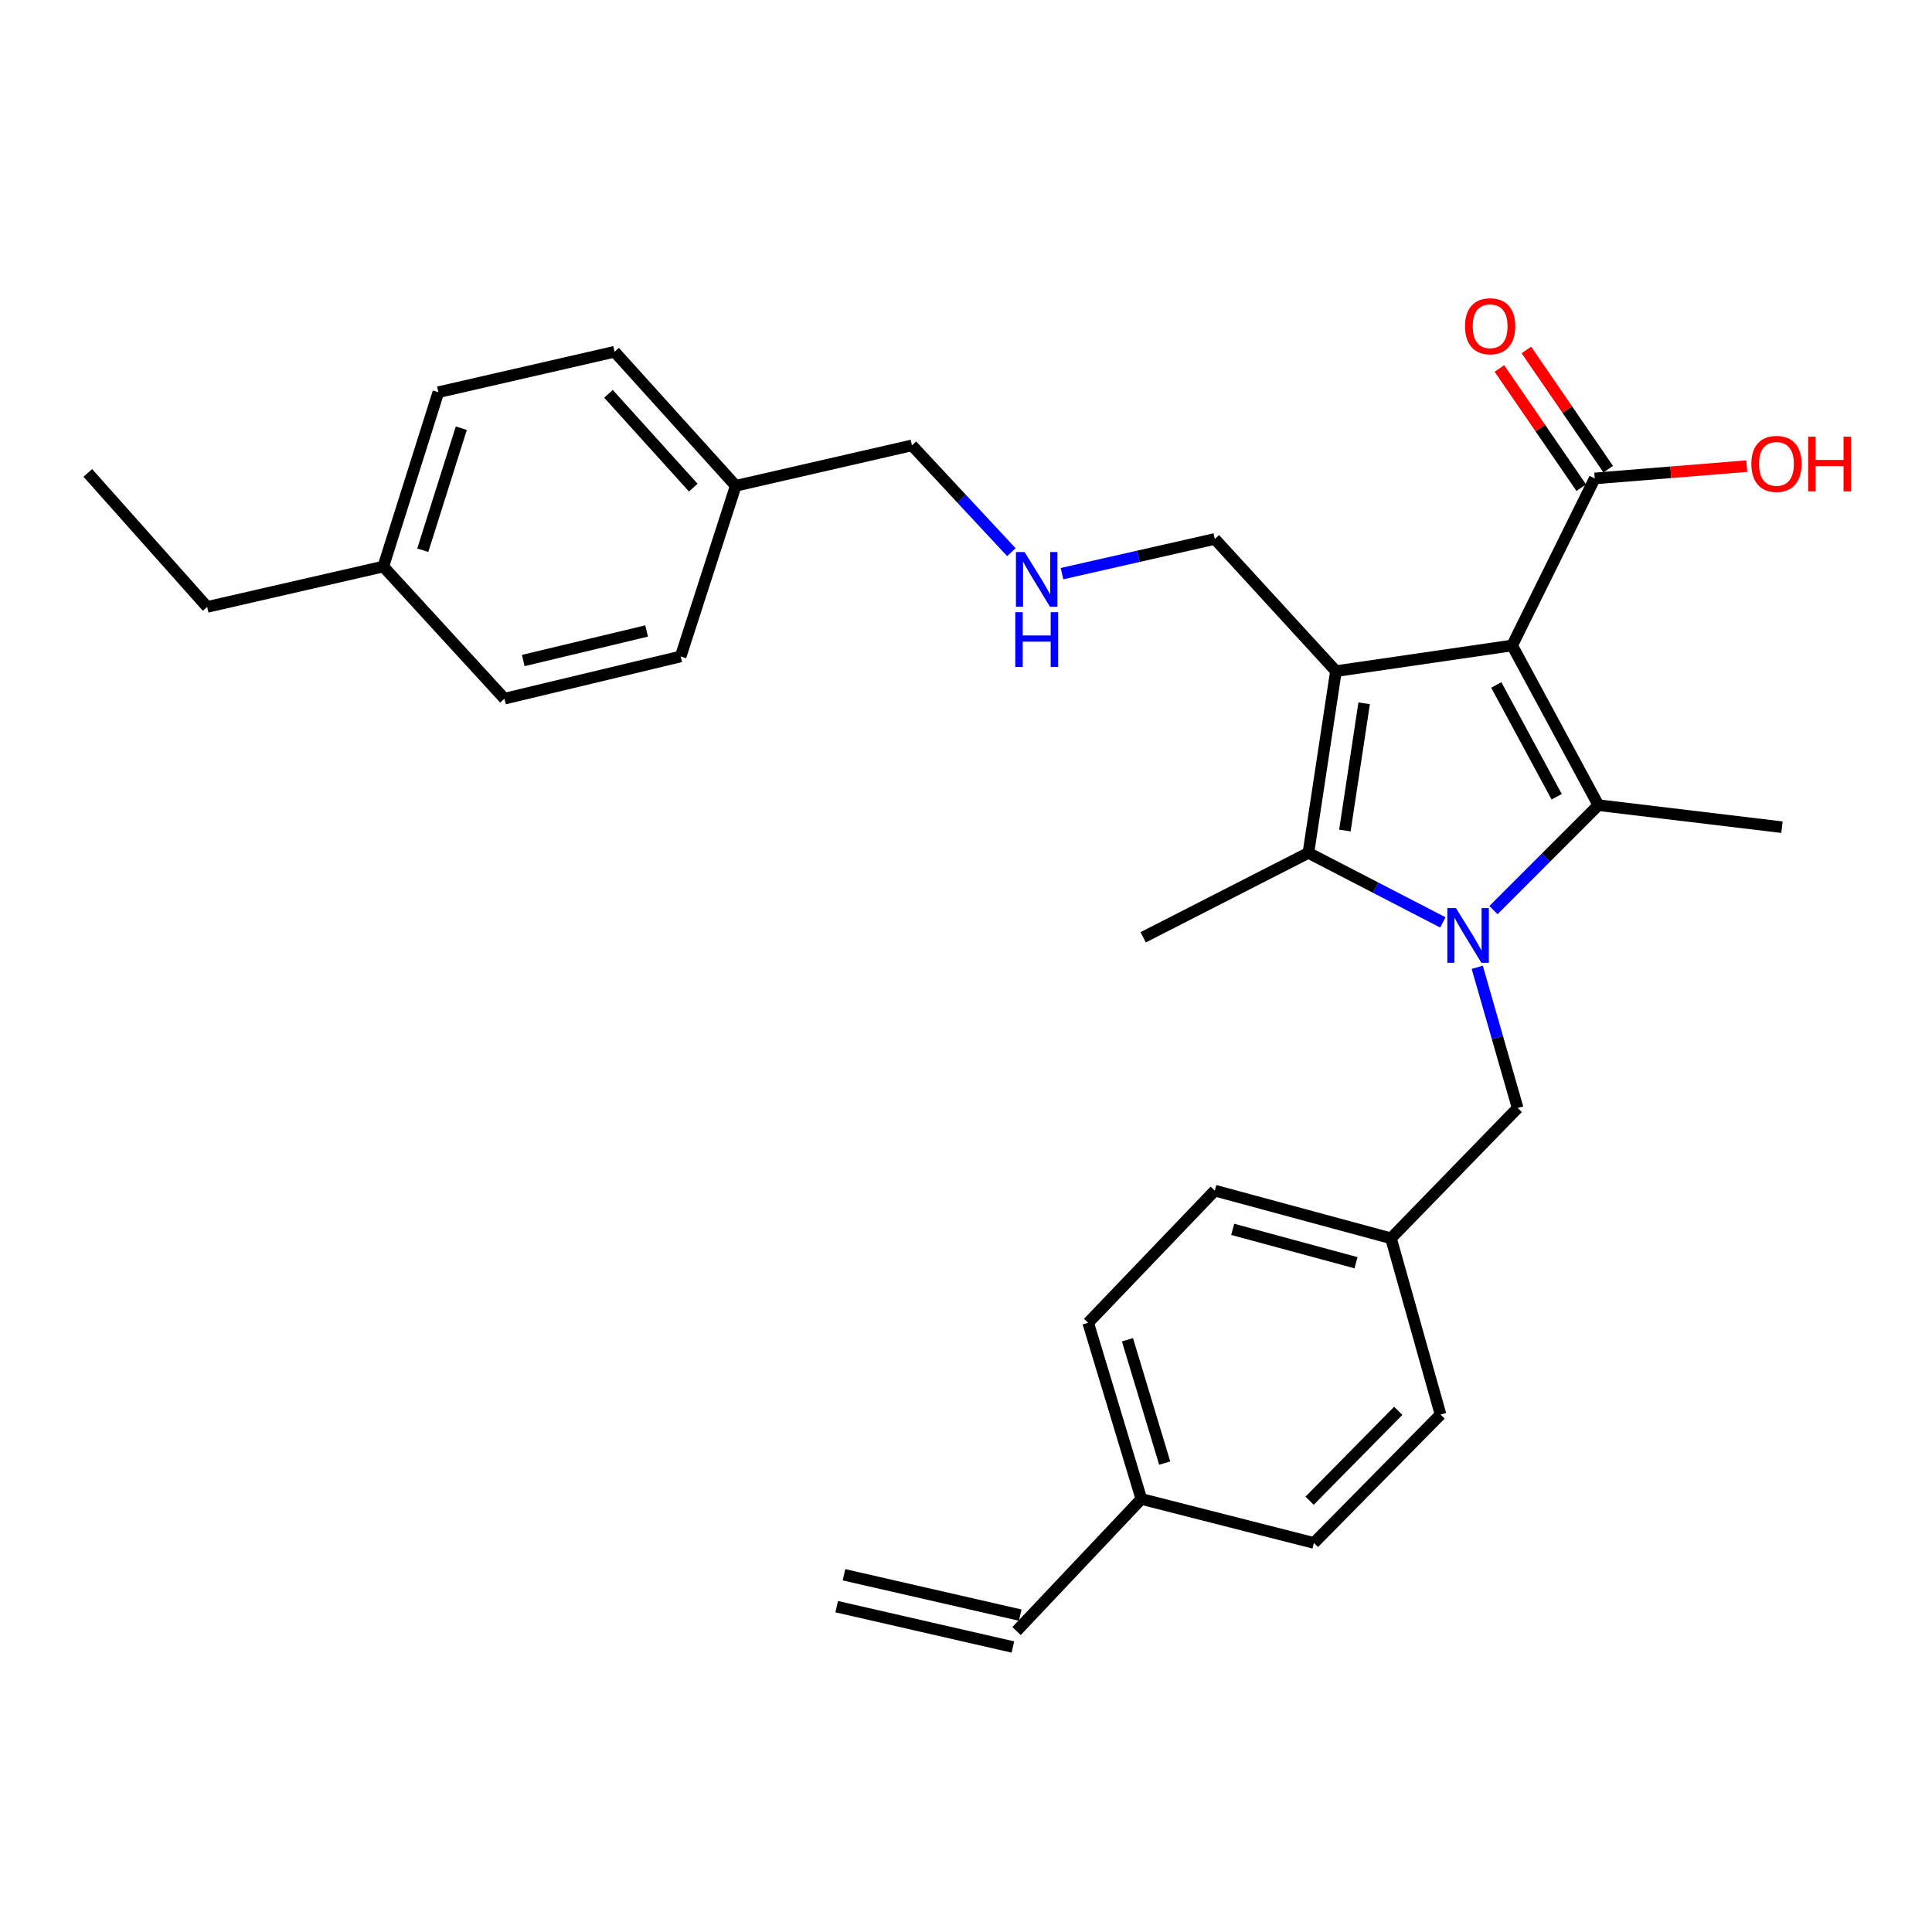 <?xml version='1.0' encoding='iso-8859-1'?>
<svg version='1.1' baseProfile='full'
              xmlns='http://www.w3.org/2000/svg'
                      xmlns:rdkit='http://www.rdkit.org/xml'
                      xmlns:xlink='http://www.w3.org/1999/xlink'
                  xml:space='preserve'
width='1000px' height='1000px' viewBox='0 0 1000 1000'>
<!-- END OF HEADER -->
<rect style='opacity:1.0;fill:#FFFFFF;stroke:none' width='1000' height='1000' x='0' y='0'> </rect>
<path class='bond-1' d='M 782.686,334.094 L 691.479,347.378' style='fill:none;fill-rule:evenodd;stroke:#000000;stroke-width:6px;stroke-linecap:butt;stroke-linejoin:miter;stroke-opacity:1' />
<path class='bond-2' d='M 782.686,334.094 L 827.326,416.75' style='fill:none;fill-rule:evenodd;stroke:#000000;stroke-width:6px;stroke-linecap:butt;stroke-linejoin:miter;stroke-opacity:1' />
<path class='bond-2' d='M 774.483,354.54 L 805.73,412.399' style='fill:none;fill-rule:evenodd;stroke:#000000;stroke-width:6px;stroke-linecap:butt;stroke-linejoin:miter;stroke-opacity:1' />
<path class='bond-4' d='M 782.686,334.094 L 825.435,247.638' style='fill:none;fill-rule:evenodd;stroke:#000000;stroke-width:6px;stroke-linecap:butt;stroke-linejoin:miter;stroke-opacity:1' />
<path class='bond-0' d='M 773.007,471.069 L 800.166,443.91' style='fill:none;fill-rule:evenodd;stroke:#0000FF;stroke-width:6px;stroke-linecap:butt;stroke-linejoin:miter;stroke-opacity:1' />
<path class='bond-0' d='M 800.166,443.91 L 827.326,416.75' style='fill:none;fill-rule:evenodd;stroke:#000000;stroke-width:6px;stroke-linecap:butt;stroke-linejoin:miter;stroke-opacity:1' />
<path class='bond-5' d='M 764.617,500.677 L 775.077,537.094' style='fill:none;fill-rule:evenodd;stroke:#0000FF;stroke-width:6px;stroke-linecap:butt;stroke-linejoin:miter;stroke-opacity:1' />
<path class='bond-5' d='M 775.077,537.094 L 785.537,573.51' style='fill:none;fill-rule:evenodd;stroke:#000000;stroke-width:6px;stroke-linecap:butt;stroke-linejoin:miter;stroke-opacity:1' />
<path class='bond-29' d='M 746.816,477.436 L 712.021,459.441' style='fill:none;fill-rule:evenodd;stroke:#0000FF;stroke-width:6px;stroke-linecap:butt;stroke-linejoin:miter;stroke-opacity:1' />
<path class='bond-29' d='M 712.021,459.441 L 677.226,441.445' style='fill:none;fill-rule:evenodd;stroke:#000000;stroke-width:6px;stroke-linecap:butt;stroke-linejoin:miter;stroke-opacity:1' />
<path class='bond-3' d='M 691.479,347.378 L 677.226,441.445' style='fill:none;fill-rule:evenodd;stroke:#000000;stroke-width:6px;stroke-linecap:butt;stroke-linejoin:miter;stroke-opacity:1' />
<path class='bond-3' d='M 706.084,364.025 L 696.107,429.872' style='fill:none;fill-rule:evenodd;stroke:#000000;stroke-width:6px;stroke-linecap:butt;stroke-linejoin:miter;stroke-opacity:1' />
<path class='bond-7' d='M 691.479,347.378 L 628.777,278.966' style='fill:none;fill-rule:evenodd;stroke:#000000;stroke-width:6px;stroke-linecap:butt;stroke-linejoin:miter;stroke-opacity:1' />
<path class='bond-11' d='M 827.326,416.75 L 922.343,428.152' style='fill:none;fill-rule:evenodd;stroke:#000000;stroke-width:6px;stroke-linecap:butt;stroke-linejoin:miter;stroke-opacity:1' />
<path class='bond-15' d='M 677.226,441.445 L 591.711,485.144' style='fill:none;fill-rule:evenodd;stroke:#000000;stroke-width:6px;stroke-linecap:butt;stroke-linejoin:miter;stroke-opacity:1' />
<path class='bond-6' d='M 832.414,242.845 L 811.228,211.993' style='fill:none;fill-rule:evenodd;stroke:#000000;stroke-width:6px;stroke-linecap:butt;stroke-linejoin:miter;stroke-opacity:1' />
<path class='bond-6' d='M 811.228,211.993 L 790.042,181.141' style='fill:none;fill-rule:evenodd;stroke:#FF0000;stroke-width:6px;stroke-linecap:butt;stroke-linejoin:miter;stroke-opacity:1' />
<path class='bond-6' d='M 818.455,252.431 L 797.269,221.579' style='fill:none;fill-rule:evenodd;stroke:#000000;stroke-width:6px;stroke-linecap:butt;stroke-linejoin:miter;stroke-opacity:1' />
<path class='bond-6' d='M 797.269,221.579 L 776.083,190.727' style='fill:none;fill-rule:evenodd;stroke:#FF0000;stroke-width:6px;stroke-linecap:butt;stroke-linejoin:miter;stroke-opacity:1' />
<path class='bond-13' d='M 825.435,247.638 L 864.784,244.454' style='fill:none;fill-rule:evenodd;stroke:#000000;stroke-width:6px;stroke-linecap:butt;stroke-linejoin:miter;stroke-opacity:1' />
<path class='bond-13' d='M 864.784,244.454 L 904.134,241.27' style='fill:none;fill-rule:evenodd;stroke:#FF0000;stroke-width:6px;stroke-linecap:butt;stroke-linejoin:miter;stroke-opacity:1' />
<path class='bond-12' d='M 785.537,573.51 L 719.984,640.944' style='fill:none;fill-rule:evenodd;stroke:#000000;stroke-width:6px;stroke-linecap:butt;stroke-linejoin:miter;stroke-opacity:1' />
<path class='bond-9' d='M 628.777,278.966 L 589.236,287.94' style='fill:none;fill-rule:evenodd;stroke:#000000;stroke-width:6px;stroke-linecap:butt;stroke-linejoin:miter;stroke-opacity:1' />
<path class='bond-9' d='M 589.236,287.94 L 549.694,296.914' style='fill:none;fill-rule:evenodd;stroke:#0000FF;stroke-width:6px;stroke-linecap:butt;stroke-linejoin:miter;stroke-opacity:1' />
<path class='bond-8' d='M 526.168,844.235 L 590.761,775.86' style='fill:none;fill-rule:evenodd;stroke:#000000;stroke-width:6px;stroke-linecap:butt;stroke-linejoin:miter;stroke-opacity:1' />
<path class='bond-10' d='M 528.057,835.981 L 436.85,815.096' style='fill:none;fill-rule:evenodd;stroke:#000000;stroke-width:6px;stroke-linecap:butt;stroke-linejoin:miter;stroke-opacity:1' />
<path class='bond-10' d='M 524.278,852.488 L 433.07,831.603' style='fill:none;fill-rule:evenodd;stroke:#000000;stroke-width:6px;stroke-linecap:butt;stroke-linejoin:miter;stroke-opacity:1' />
<path class='bond-26' d='M 523.482,285.807 L 497.75,258.166' style='fill:none;fill-rule:evenodd;stroke:#0000FF;stroke-width:6px;stroke-linecap:butt;stroke-linejoin:miter;stroke-opacity:1' />
<path class='bond-26' d='M 497.75,258.166 L 472.017,230.525' style='fill:none;fill-rule:evenodd;stroke:#000000;stroke-width:6px;stroke-linecap:butt;stroke-linejoin:miter;stroke-opacity:1' />
<path class='bond-18' d='M 719.984,640.944 L 745.62,732.161' style='fill:none;fill-rule:evenodd;stroke:#000000;stroke-width:6px;stroke-linecap:butt;stroke-linejoin:miter;stroke-opacity:1' />
<path class='bond-19' d='M 719.984,640.944 L 628.777,616.259' style='fill:none;fill-rule:evenodd;stroke:#000000;stroke-width:6px;stroke-linecap:butt;stroke-linejoin:miter;stroke-opacity:1' />
<path class='bond-19' d='M 701.879,653.587 L 638.034,636.307' style='fill:none;fill-rule:evenodd;stroke:#000000;stroke-width:6px;stroke-linecap:butt;stroke-linejoin:miter;stroke-opacity:1' />
<path class='bond-14' d='M 590.761,775.86 L 563.234,684.671' style='fill:none;fill-rule:evenodd;stroke:#000000;stroke-width:6px;stroke-linecap:butt;stroke-linejoin:miter;stroke-opacity:1' />
<path class='bond-14' d='M 602.843,757.288 L 583.574,693.456' style='fill:none;fill-rule:evenodd;stroke:#000000;stroke-width:6px;stroke-linecap:butt;stroke-linejoin:miter;stroke-opacity:1' />
<path class='bond-30' d='M 590.761,775.86 L 680.077,798.626' style='fill:none;fill-rule:evenodd;stroke:#000000;stroke-width:6px;stroke-linecap:butt;stroke-linejoin:miter;stroke-opacity:1' />
<path class='bond-16' d='M 380.81,251.448 L 472.017,230.525' style='fill:none;fill-rule:evenodd;stroke:#000000;stroke-width:6px;stroke-linecap:butt;stroke-linejoin:miter;stroke-opacity:1' />
<path class='bond-23' d='M 380.81,251.448 L 352.314,339.786' style='fill:none;fill-rule:evenodd;stroke:#000000;stroke-width:6px;stroke-linecap:butt;stroke-linejoin:miter;stroke-opacity:1' />
<path class='bond-25' d='M 380.81,251.448 L 318.108,182.076' style='fill:none;fill-rule:evenodd;stroke:#000000;stroke-width:6px;stroke-linecap:butt;stroke-linejoin:miter;stroke-opacity:1' />
<path class='bond-25' d='M 358.842,252.397 L 314.95,203.837' style='fill:none;fill-rule:evenodd;stroke:#000000;stroke-width:6px;stroke-linecap:butt;stroke-linejoin:miter;stroke-opacity:1' />
<path class='bond-17' d='M 198.404,293.237 L 226.9,202.999' style='fill:none;fill-rule:evenodd;stroke:#000000;stroke-width:6px;stroke-linecap:butt;stroke-linejoin:miter;stroke-opacity:1' />
<path class='bond-17' d='M 218.827,284.8 L 238.774,221.634' style='fill:none;fill-rule:evenodd;stroke:#000000;stroke-width:6px;stroke-linecap:butt;stroke-linejoin:miter;stroke-opacity:1' />
<path class='bond-27' d='M 198.404,293.237 L 107.235,314.141' style='fill:none;fill-rule:evenodd;stroke:#000000;stroke-width:6px;stroke-linecap:butt;stroke-linejoin:miter;stroke-opacity:1' />
<path class='bond-31' d='M 198.404,293.237 L 261.097,361.631' style='fill:none;fill-rule:evenodd;stroke:#000000;stroke-width:6px;stroke-linecap:butt;stroke-linejoin:miter;stroke-opacity:1' />
<path class='bond-21' d='M 745.62,732.161 L 680.077,798.626' style='fill:none;fill-rule:evenodd;stroke:#000000;stroke-width:6px;stroke-linecap:butt;stroke-linejoin:miter;stroke-opacity:1' />
<path class='bond-21' d='M 723.731,730.241 L 677.851,776.766' style='fill:none;fill-rule:evenodd;stroke:#000000;stroke-width:6px;stroke-linecap:butt;stroke-linejoin:miter;stroke-opacity:1' />
<path class='bond-20' d='M 628.777,616.259 L 563.234,684.671' style='fill:none;fill-rule:evenodd;stroke:#000000;stroke-width:6px;stroke-linecap:butt;stroke-linejoin:miter;stroke-opacity:1' />
<path class='bond-22' d='M 261.097,361.631 L 352.314,339.786' style='fill:none;fill-rule:evenodd;stroke:#000000;stroke-width:6px;stroke-linecap:butt;stroke-linejoin:miter;stroke-opacity:1' />
<path class='bond-22' d='M 270.836,341.886 L 334.688,326.595' style='fill:none;fill-rule:evenodd;stroke:#000000;stroke-width:6px;stroke-linecap:butt;stroke-linejoin:miter;stroke-opacity:1' />
<path class='bond-24' d='M 226.9,202.999 L 318.108,182.076' style='fill:none;fill-rule:evenodd;stroke:#000000;stroke-width:6px;stroke-linecap:butt;stroke-linejoin:miter;stroke-opacity:1' />
<path class='bond-28' d='M 107.235,314.141 L 45.455,244.787' style='fill:none;fill-rule:evenodd;stroke:#000000;stroke-width:6px;stroke-linecap:butt;stroke-linejoin:miter;stroke-opacity:1' />
<path  class='atom-1' d='M 753.622 470.034
L 762.902 485.034
Q 763.822 486.514, 765.302 489.194
Q 766.782 491.874, 766.862 492.034
L 766.862 470.034
L 770.622 470.034
L 770.622 498.354
L 766.742 498.354
L 756.782 481.954
Q 755.622 480.034, 754.382 477.834
Q 753.182 475.634, 752.822 474.954
L 752.822 498.354
L 749.142 498.354
L 749.142 470.034
L 753.622 470.034
' fill='#0000FF'/>
<path  class='atom-7' d='M 758.284 168.863
Q 758.284 162.063, 761.644 158.263
Q 765.004 154.463, 771.284 154.463
Q 777.564 154.463, 780.924 158.263
Q 784.284 162.063, 784.284 168.863
Q 784.284 175.743, 780.884 179.663
Q 777.484 183.543, 771.284 183.543
Q 765.044 183.543, 761.644 179.663
Q 758.284 175.783, 758.284 168.863
M 771.284 180.343
Q 775.604 180.343, 777.924 177.463
Q 780.284 174.543, 780.284 168.863
Q 780.284 163.303, 777.924 160.503
Q 775.604 157.663, 771.284 157.663
Q 766.964 157.663, 764.604 160.463
Q 762.284 163.263, 762.284 168.863
Q 762.284 174.583, 764.604 177.463
Q 766.964 180.343, 771.284 180.343
' fill='#FF0000'/>
<path  class='atom-10' d='M 530.331 285.728
L 539.611 300.728
Q 540.531 302.208, 542.011 304.888
Q 543.491 307.568, 543.571 307.728
L 543.571 285.728
L 547.331 285.728
L 547.331 314.048
L 543.451 314.048
L 533.491 297.648
Q 532.331 295.728, 531.091 293.528
Q 529.891 291.328, 529.531 290.648
L 529.531 314.048
L 525.851 314.048
L 525.851 285.728
L 530.331 285.728
' fill='#0000FF'/>
<path  class='atom-10' d='M 525.511 316.88
L 529.351 316.88
L 529.351 328.92
L 543.831 328.92
L 543.831 316.88
L 547.671 316.88
L 547.671 345.2
L 543.831 345.2
L 543.831 332.12
L 529.351 332.12
L 529.351 345.2
L 525.511 345.2
L 525.511 316.88
' fill='#0000FF'/>
<path  class='atom-14' d='M 906.493 240.107
Q 906.493 233.307, 909.853 229.507
Q 913.213 225.707, 919.493 225.707
Q 925.773 225.707, 929.133 229.507
Q 932.493 233.307, 932.493 240.107
Q 932.493 246.987, 929.093 250.907
Q 925.693 254.787, 919.493 254.787
Q 913.253 254.787, 909.853 250.907
Q 906.493 247.027, 906.493 240.107
M 919.493 251.587
Q 923.813 251.587, 926.133 248.707
Q 928.493 245.787, 928.493 240.107
Q 928.493 234.547, 926.133 231.747
Q 923.813 228.907, 919.493 228.907
Q 915.173 228.907, 912.813 231.707
Q 910.493 234.507, 910.493 240.107
Q 910.493 245.827, 912.813 248.707
Q 915.173 251.587, 919.493 251.587
' fill='#FF0000'/>
<path  class='atom-14' d='M 935.893 226.027
L 939.733 226.027
L 939.733 238.067
L 954.213 238.067
L 954.213 226.027
L 958.053 226.027
L 958.053 254.347
L 954.213 254.347
L 954.213 241.267
L 939.733 241.267
L 939.733 254.347
L 935.893 254.347
L 935.893 226.027
' fill='#FF0000'/>
</svg>
